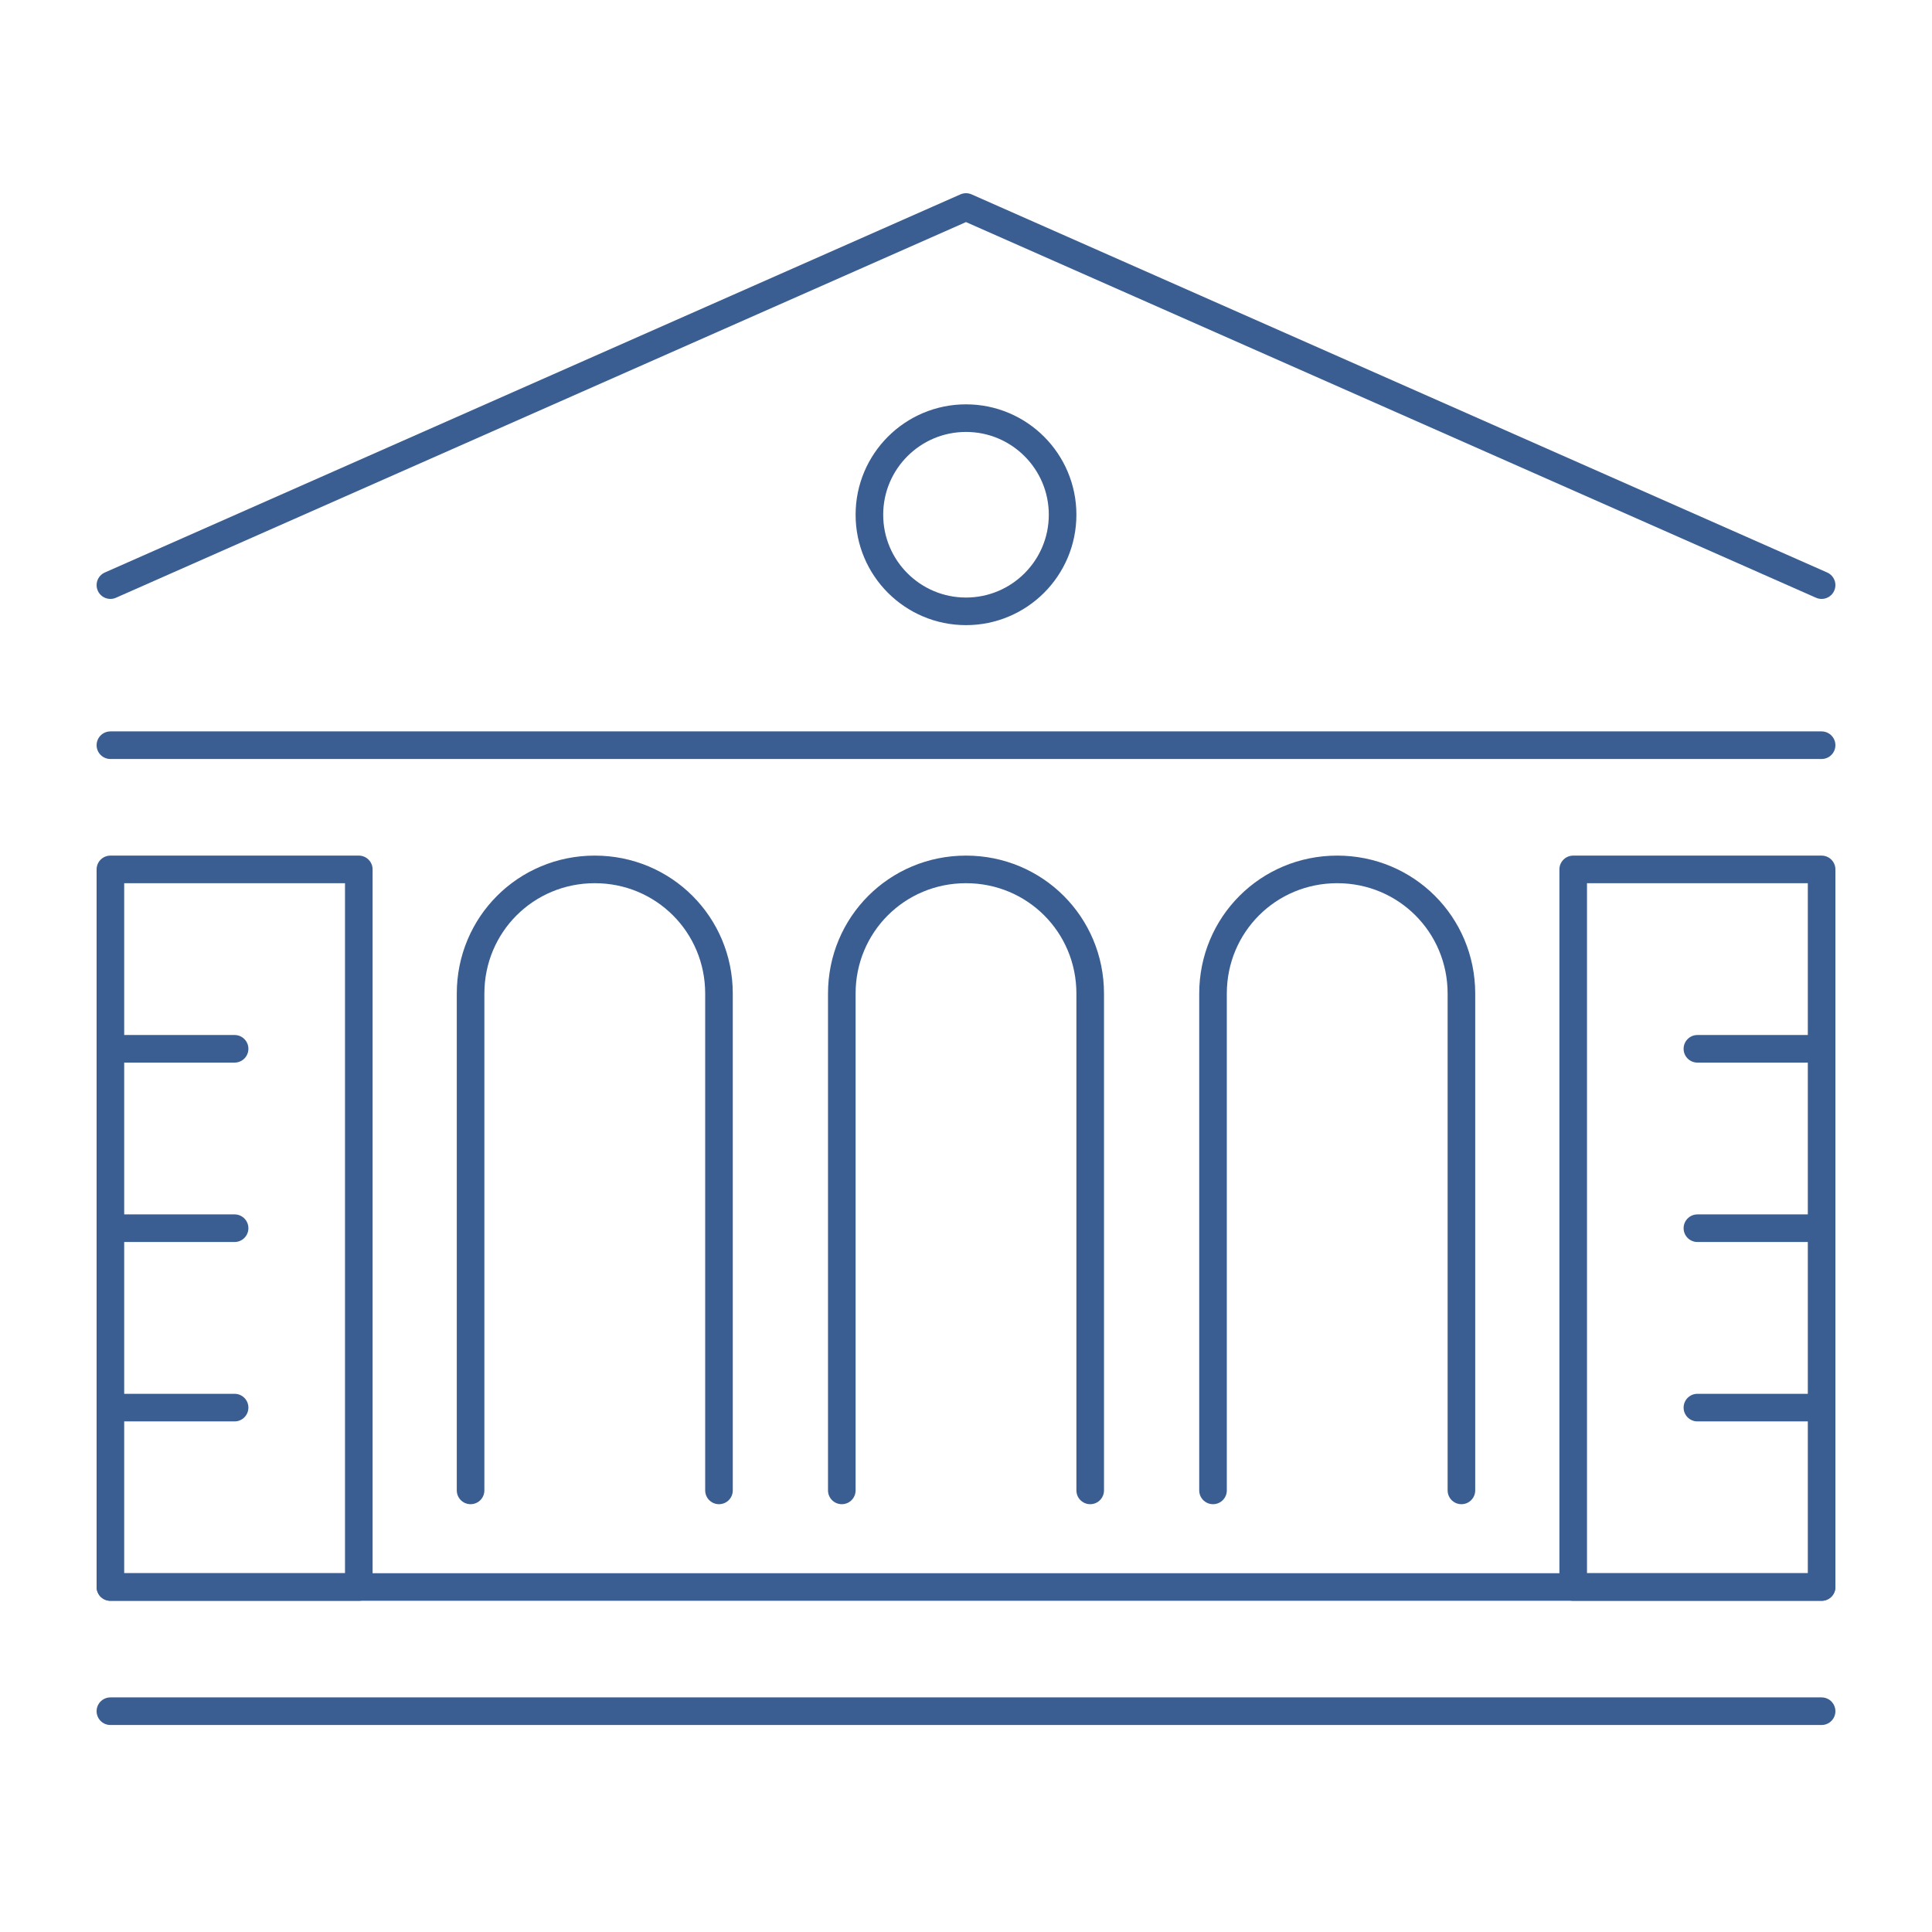 <svg version="1.1" id="bank" xmlns="http://www.w3.org/2000/svg" xmlns:xlink="http://www.w3.org/1999/xlink" width="140px" height="140px" viewBox="0 0 140 140">
<g>
	<polyline fill="none" stroke="#3B5E92" stroke-width="2" stroke-linecap="round" stroke-linejoin="round" stroke-miterlimit="10" points="132,42.4 70,15 8,42.4"/>
	<circle fill="none" stroke="#3B5E92" stroke-width="2" stroke-linecap="round" stroke-linejoin="round" stroke-miterlimit="10" cx="70" cy="37.3" r="7"/>	
	<rect x="8" y="63" fill="none" stroke="#3B5E92" stroke-width="2" stroke-linecap="round" stroke-linejoin="round" stroke-miterlimit="10" width="18" height="52"/>
	<path fill="none" stroke="#3B5E92" stroke-width="2" stroke-linecap="round" stroke-linejoin="round" stroke-miterlimit="10" d="M52.1,108V72c0-5-4-9-9-9c-5,0-9,4-9,9v36"/>
	<path fill="none" stroke="#3B5E92" stroke-width="2" stroke-linecap="round" stroke-linejoin="round" stroke-miterlimit="10" d="M79,108V72c0-5-4-9-9-9c-5,0-9,4-9,9v36"/>
	<path fill="none" stroke="#3B5E92" stroke-width="2" stroke-linecap="round" stroke-linejoin="round" stroke-miterlimit="10" d="M105.9,108V72c0-5-4-9-9-9c-5,0-9,4-9,9v36"/>
	<line fill="none" stroke="#3B5E92" stroke-width="2" stroke-linecap="round" stroke-linejoin="round" stroke-miterlimit="10" x1="17" y1="102" x2="8" y2="102"/>
	<line fill="none" stroke="#3B5E92" stroke-width="2" stroke-linecap="round" stroke-linejoin="round" stroke-miterlimit="10" x1="17" y1="89" x2="8" y2="89"/>
	<line fill="none" stroke="#3B5E92" stroke-width="2" stroke-linecap="round" stroke-linejoin="round" stroke-miterlimit="10" x1="17" y1="76" x2="8" y2="76"/>
	<rect x="114" y="63" transform="matrix(-1 -4.486867e-11 4.486867e-11 -1 246 178)" fill="none" stroke="#3B5E92" stroke-width="2" stroke-linecap="round" stroke-linejoin="round" stroke-miterlimit="10" width="18" height="52"/>
	<line fill="none" stroke="#3B5E92" stroke-width="2" stroke-linecap="round" stroke-linejoin="round" stroke-miterlimit="10" x1="123" y1="102" x2="132" y2="102"/>
	<line fill="none" stroke="#3B5E92" stroke-width="2" stroke-linecap="round" stroke-linejoin="round" stroke-miterlimit="10" x1="123" y1="89" x2="132" y2="89"/>
	<line fill="none" stroke="#3B5E92" stroke-width="2" stroke-linecap="round" stroke-linejoin="round" stroke-miterlimit="10" x1="123" y1="76" x2="132" y2="76"/>
	<line fill="none" stroke="#3B5E92" stroke-width="2" stroke-linecap="round" stroke-linejoin="round" stroke-miterlimit="10" x1="132" y1="54" x2="8" y2="54"/>
	<line fill="none" stroke="#3B5E92" stroke-width="2" stroke-linecap="round" stroke-linejoin="round" stroke-miterlimit="10" x1="132" y1="115" x2="8" y2="115"/>
	<line fill="none" stroke="#3B5E92" stroke-width="2" stroke-linecap="round" stroke-linejoin="round" stroke-miterlimit="10" x1="132" y1="124" x2="8" y2="124"/>
</g>
</svg>
